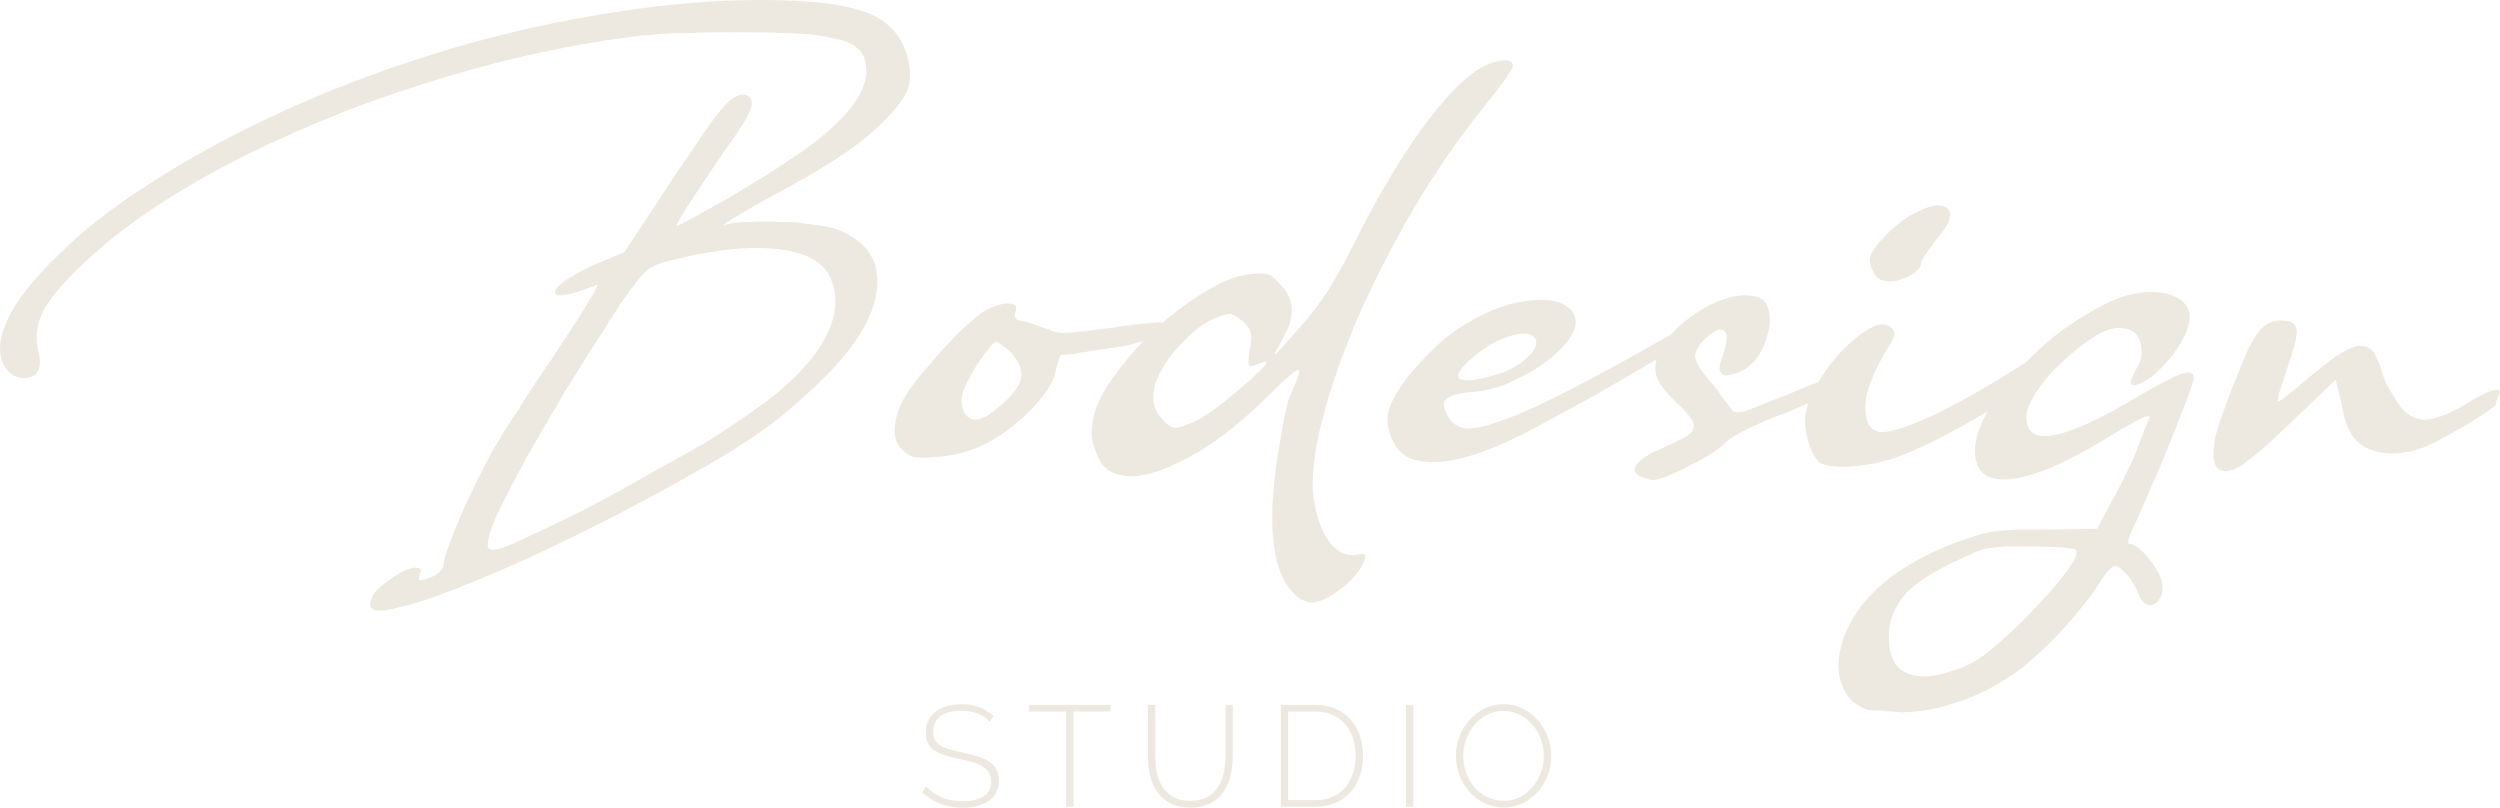 <?xml version="1.0" encoding="UTF-8"?> <svg xmlns="http://www.w3.org/2000/svg" width="195" height="63" viewBox="0 0 195 63" fill="none"><path d="M172.646 35.572C172.646 35.249 172.669 34.949 172.715 34.672C172.715 34.396 172.785 34.05 172.923 33.635C173.015 33.22 173.199 32.667 173.475 31.975C173.706 31.284 174.051 30.385 174.512 29.278C175.156 27.573 175.709 26.443 176.17 25.89C176.63 25.29 177.229 24.991 177.966 24.991C178.703 24.991 179.094 25.244 179.14 25.751C179.187 26.212 178.956 27.157 178.45 28.587C178.219 29.324 178.012 29.947 177.828 30.454C177.69 30.961 177.644 31.238 177.69 31.284C177.736 31.33 177.966 31.192 178.381 30.869C178.841 30.5 179.394 30.039 180.039 29.486C180.822 28.84 181.466 28.333 181.973 27.964C182.48 27.596 182.917 27.342 183.286 27.204C183.654 27.019 183.953 26.95 184.184 26.996C184.414 26.996 184.644 27.065 184.875 27.204C185.059 27.296 185.22 27.526 185.358 27.895C185.542 28.218 185.681 28.564 185.773 28.933C185.865 29.301 186.026 29.716 186.256 30.177C186.533 30.638 186.786 31.053 187.016 31.422C187.615 32.298 188.306 32.736 189.089 32.736C189.872 32.736 190.931 32.344 192.267 31.561C193.28 30.915 194.017 30.546 194.478 30.454C194.984 30.316 195.122 30.454 194.892 30.869C194.754 31.145 194.685 31.376 194.685 31.561C194.685 31.607 194.455 31.791 193.994 32.114C193.579 32.39 193.073 32.713 192.474 33.082C191.921 33.405 191.346 33.727 190.747 34.05C190.194 34.373 189.757 34.603 189.434 34.742C188.145 35.295 186.901 35.479 185.704 35.295C184.506 35.064 183.7 34.511 183.286 33.635C183.147 33.405 183.009 33.059 182.871 32.598C182.779 32.137 182.687 31.699 182.595 31.284L182.18 29.624L179.071 32.598C178.196 33.428 177.459 34.119 176.861 34.672C176.262 35.226 175.755 35.641 175.341 35.917C174.972 36.24 174.65 36.447 174.374 36.54C174.097 36.678 173.821 36.747 173.544 36.747C172.992 36.747 172.692 36.355 172.646 35.572Z" fill="#EDE9E0"></path><path d="M145.619 55.35C144.606 54.981 143.938 54.29 143.615 53.276C143.293 52.307 143.339 51.178 143.754 49.887C144.905 46.614 147.876 44.078 152.666 42.28C153.218 42.095 153.702 41.934 154.116 41.796C154.531 41.657 154.992 41.542 155.498 41.45C155.959 41.404 156.488 41.358 157.087 41.312C157.686 41.312 158.446 41.312 159.367 41.312L163.581 41.242L164.825 38.891C165.193 38.246 165.562 37.531 165.93 36.747C166.299 36.01 166.575 35.387 166.759 34.88C166.943 34.419 167.105 33.981 167.243 33.566C167.427 33.105 167.565 32.782 167.657 32.598C167.796 32.183 166.759 32.667 164.548 34.05C161.232 36.079 158.653 37.185 156.811 37.37C154.969 37.554 154.047 36.816 154.047 35.157C154.047 34.465 154.255 33.681 154.669 32.805C155.084 31.929 155.659 31.03 156.396 30.108C157.133 29.186 157.962 28.287 158.883 27.411C159.851 26.489 160.887 25.682 161.992 24.991C163.466 24.022 164.756 23.377 165.861 23.054C167.013 22.732 168.072 22.685 169.039 22.916C171.204 23.515 171.365 25.083 169.523 27.619C169.246 27.987 168.924 28.356 168.555 28.725C168.233 29.048 167.911 29.324 167.588 29.555C167.312 29.739 167.036 29.878 166.759 29.97C166.529 30.062 166.345 30.062 166.207 29.97C166.16 29.878 166.183 29.739 166.276 29.555C166.368 29.324 166.483 29.071 166.621 28.794C166.943 28.287 167.082 27.803 167.036 27.342C167.036 26.881 166.92 26.489 166.69 26.166C166.46 25.844 166.114 25.659 165.654 25.613C165.239 25.521 164.756 25.59 164.203 25.82C163.558 26.097 162.867 26.535 162.13 27.134C161.44 27.688 160.772 28.287 160.127 28.933C159.528 29.578 159.022 30.247 158.607 30.938C158.239 31.584 158.054 32.114 158.054 32.529C158.054 34.972 161.025 34.396 166.966 30.8C168.578 29.878 169.661 29.324 170.214 29.14C170.812 28.956 171.112 29.071 171.112 29.486C171.112 29.624 170.927 30.2 170.559 31.215C170.19 32.183 169.753 33.289 169.246 34.534C168.786 35.733 168.279 36.932 167.726 38.13C167.22 39.329 166.828 40.228 166.552 40.828C166.322 41.288 166.16 41.657 166.068 41.934C165.976 42.257 165.976 42.418 166.068 42.418C166.253 42.418 166.483 42.51 166.759 42.695C167.036 42.925 167.289 43.179 167.519 43.455C167.796 43.778 168.026 44.101 168.21 44.424C168.44 44.792 168.578 45.115 168.625 45.392C168.717 45.853 168.694 46.222 168.555 46.498C168.417 46.821 168.233 47.029 168.003 47.121C167.819 47.259 167.588 47.236 167.312 47.051C167.082 46.913 166.897 46.637 166.759 46.222C166.529 45.668 166.23 45.184 165.861 44.769C165.493 44.354 165.193 44.147 164.963 44.147C164.871 44.147 164.687 44.285 164.41 44.562C164.18 44.839 163.95 45.161 163.719 45.53C163.397 46.037 162.959 46.637 162.407 47.328C161.854 48.02 161.255 48.711 160.611 49.403C159.966 50.094 159.298 50.74 158.607 51.339C157.962 51.939 157.363 52.4 156.811 52.722C155.475 53.645 154.07 54.336 152.597 54.797C151.077 55.304 149.649 55.558 148.313 55.558C147.714 55.512 147.162 55.466 146.655 55.419C146.102 55.419 145.757 55.396 145.619 55.35ZM153.564 51.823C154.209 51.547 155.038 50.947 156.051 50.025C157.064 49.149 158.031 48.204 158.952 47.19C159.92 46.176 160.703 45.254 161.301 44.424C161.9 43.594 162.107 43.087 161.923 42.902C161.831 42.81 161.417 42.741 160.68 42.695C159.989 42.649 159.183 42.626 158.262 42.626C157.433 42.626 156.788 42.626 156.327 42.626C155.821 42.672 155.383 42.718 155.015 42.764C154.6 42.856 154.209 42.994 153.84 43.179C153.426 43.363 152.919 43.594 152.32 43.87C150.616 44.7 149.396 45.507 148.659 46.291C147.922 47.121 147.484 48.066 147.346 49.126C147.162 51.8 148.29 52.999 150.731 52.722C151.1 52.676 151.56 52.561 152.113 52.377C152.62 52.238 153.103 52.054 153.564 51.823Z" fill="#EDE9E0"></path><path d="M142.178 36.194C141.81 36.056 141.488 35.641 141.211 34.949C140.935 34.212 140.797 33.52 140.797 32.874C140.797 32.045 141.073 31.145 141.626 30.177C142.178 29.163 142.823 28.264 143.56 27.48C144.343 26.65 145.103 26.028 145.84 25.613C146.577 25.198 147.153 25.198 147.567 25.613C147.843 25.844 147.82 26.212 147.498 26.72C146.162 28.886 145.495 30.546 145.495 31.699C145.495 32.944 145.886 33.612 146.669 33.704C147.498 33.75 149.018 33.243 151.229 32.183C152.058 31.768 153.048 31.238 154.199 30.592C155.397 29.901 156.387 29.301 157.17 28.794C160.026 26.95 161.453 26.466 161.453 27.342C161.453 27.573 160.97 28.057 160.003 28.794C159.035 29.532 157.861 30.339 156.479 31.215C155.144 32.045 153.716 32.874 152.196 33.704C150.722 34.488 149.455 35.087 148.396 35.502C147.337 35.917 146.185 36.194 144.942 36.332C143.698 36.471 142.777 36.425 142.178 36.194ZM146.185 21.325C145.863 20.772 145.771 20.311 145.909 19.942C146.047 19.527 146.485 18.951 147.222 18.213C148.005 17.43 148.811 16.853 149.64 16.484C150.469 16.069 151.114 15.931 151.574 16.069C152.449 16.392 152.265 17.268 151.021 18.697C150.699 19.112 150.423 19.504 150.192 19.873C149.962 20.196 149.847 20.403 149.847 20.495C149.847 20.818 149.571 21.141 149.018 21.464C148.465 21.786 147.936 21.948 147.429 21.948C146.784 21.948 146.37 21.74 146.185 21.325Z" fill="#EDE9E0"></path><path d="M127.804 37.093C127.435 36.862 127.412 36.54 127.735 36.125C128.057 35.756 128.702 35.364 129.669 34.949C130.406 34.626 130.982 34.35 131.396 34.119C131.811 33.889 132.041 33.658 132.087 33.428C132.179 33.151 132.087 32.851 131.811 32.529C131.58 32.206 131.189 31.791 130.636 31.284C130.084 30.731 129.692 30.27 129.462 29.901C129.231 29.532 129.116 29.163 129.116 28.794C129.116 28.057 129.393 27.319 129.945 26.581C130.544 25.797 131.258 25.129 132.087 24.576C132.916 23.976 133.791 23.538 134.712 23.262C135.633 22.985 136.439 22.962 137.13 23.193C137.591 23.331 137.867 23.677 137.959 24.23C138.098 24.783 138.075 25.383 137.89 26.028C137.752 26.673 137.476 27.296 137.061 27.895C136.647 28.448 136.14 28.84 135.541 29.071C134.206 29.578 133.814 29.14 134.367 27.757C134.735 26.697 134.781 26.051 134.505 25.82C134.229 25.544 133.722 25.751 132.985 26.443C132.432 26.996 132.179 27.48 132.225 27.895C132.271 28.264 132.663 28.886 133.4 29.762C133.768 30.177 134.091 30.592 134.367 31.007C134.689 31.422 134.897 31.699 134.989 31.837C135.081 31.975 135.173 32.068 135.265 32.114C135.403 32.16 135.633 32.16 135.956 32.114C136.278 32.022 136.716 31.86 137.269 31.63C137.821 31.399 138.581 31.099 139.548 30.731C140.7 30.224 141.759 29.808 142.726 29.486C143.694 29.163 144.292 29.002 144.523 29.002C144.937 29.002 145.144 29.025 145.144 29.071C145.19 29.117 145.052 29.301 144.73 29.624C144.546 29.808 143.947 30.131 142.934 30.592C141.966 31.053 140.884 31.537 139.687 32.045C138.305 32.552 137.153 33.036 136.232 33.497C135.311 33.958 134.735 34.327 134.505 34.603C134.275 34.834 133.906 35.111 133.4 35.433C132.893 35.756 132.34 36.056 131.742 36.332C131.189 36.655 130.659 36.909 130.153 37.093C129.646 37.324 129.255 37.439 128.978 37.439C128.748 37.439 128.541 37.393 128.356 37.3C128.126 37.254 127.942 37.185 127.804 37.093Z" fill="#EDE9E0"></path><path d="M109.914 35.71C109.361 35.479 108.924 35.018 108.601 34.327C108.279 33.589 108.164 32.898 108.256 32.252C108.394 31.653 108.694 31.007 109.154 30.316C109.615 29.578 110.19 28.863 110.881 28.172C111.526 27.434 112.263 26.743 113.092 26.097C113.967 25.452 114.842 24.922 115.717 24.506C116.592 24.092 117.445 23.792 118.274 23.608C119.149 23.423 119.932 23.354 120.622 23.4C121.313 23.446 121.866 23.631 122.281 23.953C122.695 24.23 122.902 24.622 122.902 25.129C122.902 25.636 122.626 26.212 122.073 26.858C121.567 27.457 120.899 28.034 120.07 28.587C119.287 29.094 118.412 29.555 117.445 29.97C116.477 30.339 115.533 30.546 114.612 30.592C113.599 30.684 112.977 30.892 112.747 31.215C112.516 31.491 112.608 31.952 113.023 32.598C113.345 33.105 113.829 33.382 114.474 33.428C115.165 33.428 116.178 33.174 117.514 32.667C118.895 32.16 120.692 31.33 122.902 30.177C125.113 29.025 127.877 27.503 131.193 25.613C131.884 25.198 132.39 25.014 132.713 25.06C133.035 25.106 133.012 25.36 132.643 25.82C132.551 25.959 132.091 26.282 131.262 26.789C130.433 27.296 129.396 27.918 128.153 28.656C126.955 29.348 125.643 30.108 124.215 30.938C122.787 31.722 121.428 32.459 120.139 33.151C115.441 35.733 112.033 36.586 109.914 35.71ZM116.754 29.209C117.675 28.933 118.435 28.518 119.033 27.964C119.678 27.411 119.932 26.927 119.793 26.512C119.563 26.005 118.941 25.89 117.928 26.166C116.915 26.443 115.925 26.996 114.957 27.826C113.898 28.702 113.53 29.278 113.852 29.555C114.22 29.785 115.188 29.67 116.754 29.209Z" fill="#EDE9E0"></path><path d="M101.138 46.498C99.25 44.885 98.766 41.173 99.687 35.364C99.871 34.35 100.033 33.428 100.171 32.598C100.355 31.722 100.493 31.169 100.585 30.938C101.23 29.555 101.46 28.863 101.276 28.863C101.092 28.817 100.332 29.463 98.996 30.8C96.509 33.289 94.114 35.064 91.811 36.125C89.555 37.231 87.804 37.439 86.561 36.747C86.146 36.517 85.801 36.056 85.525 35.364C85.202 34.672 85.087 33.981 85.179 33.289C85.225 32.275 85.686 31.122 86.561 29.832C87.436 28.541 88.472 27.296 89.67 26.097C90.913 24.898 92.226 23.861 93.608 22.985C95.035 22.063 96.302 21.533 97.407 21.395C98.144 21.302 98.628 21.302 98.858 21.395C99.135 21.441 99.48 21.717 99.894 22.224C101 23.331 101.046 24.737 100.033 26.443C99.941 26.627 99.849 26.812 99.756 26.996C99.664 27.134 99.595 27.25 99.549 27.342C99.457 27.48 99.411 27.596 99.411 27.688C99.457 27.688 99.687 27.457 100.102 26.996C100.516 26.535 101 25.982 101.553 25.336C102.29 24.506 102.957 23.631 103.556 22.709C104.155 21.74 104.777 20.634 105.421 19.389C107.172 15.839 108.945 12.796 110.741 10.26C112.583 7.725 114.172 6.065 115.508 5.281C116.199 4.912 116.798 4.728 117.304 4.728C117.811 4.682 118.041 4.843 117.995 5.212C117.995 5.304 117.765 5.673 117.304 6.318C116.844 6.964 116.291 7.678 115.646 8.462C113.758 10.814 111.962 13.418 110.257 16.277C108.599 19.135 107.149 21.971 105.905 24.783C104.708 27.596 103.786 30.247 103.142 32.736C102.497 35.226 102.266 37.254 102.451 38.822C102.681 40.297 103.096 41.45 103.694 42.28C104.339 43.11 105.099 43.432 105.974 43.248C106.481 43.11 106.619 43.294 106.389 43.801C106.204 44.308 105.767 44.885 105.076 45.53C104.155 46.314 103.395 46.775 102.796 46.913C102.243 47.098 101.691 46.959 101.138 46.498ZM93.469 32.736C93.884 32.506 94.437 32.137 95.128 31.63C95.818 31.076 96.486 30.523 97.131 29.97C98.19 29.048 98.743 28.495 98.789 28.31C98.881 28.126 98.559 28.195 97.822 28.518C97.592 28.61 97.454 28.587 97.407 28.448C97.361 28.31 97.384 27.918 97.477 27.273C97.615 26.627 97.638 26.189 97.546 25.959C97.499 25.682 97.292 25.383 96.924 25.06C96.555 24.737 96.256 24.553 96.026 24.506C95.841 24.46 95.519 24.53 95.058 24.714C94.736 24.806 94.322 25.014 93.815 25.336C93.354 25.659 92.94 26.005 92.571 26.374C91.374 27.526 90.568 28.679 90.153 29.832C89.785 30.938 89.923 31.86 90.568 32.598C90.982 33.105 91.351 33.359 91.673 33.359C92.042 33.359 92.641 33.151 93.469 32.736Z" fill="#EDE9E0"></path><path d="M70.375 35.087C69.868 34.58 69.684 33.912 69.822 33.082C69.914 32.206 70.305 31.284 70.996 30.316C71.411 29.716 71.918 29.094 72.516 28.448C73.069 27.757 73.622 27.134 74.174 26.581C74.727 25.982 75.257 25.475 75.763 25.06C76.27 24.599 76.662 24.299 76.938 24.161C77.721 23.792 78.32 23.631 78.734 23.677C79.195 23.677 79.356 23.884 79.218 24.299C79.033 24.76 79.241 25.014 79.839 25.06C80.07 25.106 80.369 25.198 80.737 25.336C81.106 25.475 81.451 25.59 81.774 25.682C82.188 25.913 82.695 26.005 83.294 25.959C83.939 25.913 85.136 25.774 86.886 25.544C89.696 25.129 91.17 25.037 91.308 25.267C91.446 25.406 91.377 25.567 91.1 25.751C90.87 25.936 90.479 26.143 89.926 26.374C89.373 26.558 88.728 26.743 87.992 26.927C87.255 27.065 86.495 27.181 85.712 27.273C84.929 27.411 84.238 27.526 83.639 27.619C83.087 27.665 82.787 27.688 82.741 27.688C82.695 27.78 82.649 27.895 82.603 28.034C82.557 28.126 82.511 28.264 82.465 28.448C82.419 28.633 82.373 28.817 82.326 29.002C82.188 29.832 81.498 30.869 80.254 32.114C78.043 34.327 75.625 35.502 73 35.641C72.171 35.733 71.595 35.733 71.273 35.641C70.95 35.548 70.651 35.364 70.375 35.087ZM78.043 31.63C78.964 30.846 79.494 30.154 79.632 29.555C79.77 28.956 79.563 28.333 79.01 27.688C78.78 27.411 78.527 27.181 78.25 26.996C77.974 26.766 77.79 26.65 77.698 26.65C77.606 26.65 77.444 26.789 77.214 27.065C76.984 27.342 76.731 27.688 76.454 28.103C76.178 28.471 75.924 28.886 75.694 29.348C75.464 29.762 75.28 30.131 75.142 30.454C74.957 31.053 74.957 31.584 75.142 32.045C75.372 32.506 75.694 32.736 76.109 32.736C76.293 32.736 76.569 32.644 76.938 32.459C77.306 32.229 77.675 31.952 78.043 31.63Z" fill="#EDE9E0"></path><path d="M28.878 47.19C28.878 46.867 28.993 46.544 29.224 46.222C29.454 45.945 29.891 45.576 30.536 45.115C31.181 44.654 31.757 44.377 32.263 44.285C32.77 44.239 32.931 44.401 32.747 44.769C32.655 45.092 32.655 45.254 32.747 45.254C32.839 45.3 33.161 45.207 33.714 44.977C33.944 44.885 34.152 44.746 34.336 44.562C34.52 44.377 34.612 44.17 34.612 43.94C34.612 43.709 34.75 43.225 35.027 42.487C35.303 41.749 35.648 40.897 36.063 39.928C36.477 39.006 36.938 38.038 37.445 37.024C37.951 36.01 38.458 35.087 38.965 34.258C39.195 33.843 39.494 33.359 39.863 32.805C40.277 32.206 40.692 31.561 41.106 30.869C41.567 30.177 42.028 29.486 42.488 28.794C42.995 28.057 43.455 27.365 43.87 26.72C44.745 25.429 45.436 24.345 45.942 23.469C46.495 22.593 46.702 22.178 46.564 22.224C45.873 22.501 45.182 22.732 44.492 22.916C43.847 23.054 43.478 23.077 43.386 22.985C43.156 22.755 43.363 22.409 44.008 21.948C44.653 21.487 45.505 21.026 46.564 20.565L48.706 19.666L52.575 13.787C53.542 12.358 54.325 11.205 54.924 10.329C55.522 9.453 56.029 8.785 56.444 8.324C56.858 7.863 57.203 7.586 57.48 7.494C57.756 7.356 58.009 7.333 58.24 7.425C58.654 7.609 58.746 8.001 58.516 8.601C58.286 9.2 57.664 10.191 56.651 11.574C53.979 15.493 52.69 17.499 52.782 17.591C52.828 17.637 53.219 17.453 53.956 17.038C54.693 16.623 55.568 16.139 56.582 15.585C57.595 14.986 58.631 14.364 59.691 13.718C60.75 13.027 61.625 12.45 62.316 11.989C66.415 9.131 68.119 6.664 67.428 4.589C67.29 4.175 67.014 3.829 66.599 3.552C66.185 3.276 65.563 3.068 64.734 2.93C63.951 2.745 62.914 2.63 61.625 2.584C60.381 2.538 58.815 2.515 56.927 2.515C55.591 2.515 54.44 2.538 53.473 2.584C52.505 2.584 51.607 2.63 50.778 2.722C49.995 2.768 49.189 2.861 48.36 2.999C47.577 3.091 46.679 3.229 45.666 3.414C41.705 4.105 37.813 5.051 33.99 6.249C30.168 7.402 26.552 8.739 23.144 10.26C19.736 11.736 16.604 13.349 13.748 15.101C10.893 16.853 8.475 18.674 6.494 20.565C4.974 21.994 3.938 23.216 3.385 24.23C2.879 25.244 2.74 26.259 2.971 27.273C3.339 28.748 2.971 29.486 1.865 29.486C1.359 29.486 0.921 29.278 0.553 28.863C0.184 28.402 6.10352e-05 27.849 6.10352e-05 27.204C6.10352e-05 26.282 0.369 25.198 1.105 23.953C1.888 22.709 3.017 21.371 4.491 19.942C6.379 18.052 8.659 16.254 11.33 14.548C14.002 12.796 16.903 11.159 20.035 9.638C23.167 8.116 26.483 6.733 29.983 5.489C33.484 4.244 37.007 3.206 40.554 2.376C44.146 1.547 47.669 0.924 51.124 0.509C54.624 0.094 57.94 -0.067 61.072 0.025C64.342 0.117 66.691 0.509 68.119 1.201C69.547 1.892 70.445 3.022 70.813 4.589C71.044 5.512 71.044 6.295 70.813 6.941C70.583 7.586 70.007 8.37 69.086 9.292C68.119 10.306 66.898 11.298 65.425 12.266C63.951 13.234 61.993 14.364 59.552 15.655C58.493 16.254 57.664 16.738 57.065 17.107C56.467 17.476 56.305 17.614 56.582 17.522C57.088 17.383 57.733 17.314 58.516 17.314C59.345 17.268 60.174 17.268 61.003 17.314C61.878 17.314 62.684 17.383 63.421 17.522C64.204 17.614 64.803 17.729 65.217 17.867C67.612 18.79 68.672 20.357 68.395 22.57C68.165 24.783 66.622 27.25 63.767 29.97C63.03 30.662 62.316 31.307 61.625 31.906C60.98 32.459 60.266 33.013 59.483 33.566C58.7 34.119 57.825 34.696 56.858 35.295C55.891 35.894 54.739 36.563 53.404 37.3C50.456 38.96 47.508 40.505 44.561 41.934C41.659 43.363 39.034 44.539 36.685 45.461C34.382 46.429 32.494 47.075 31.02 47.397C29.592 47.766 28.878 47.697 28.878 47.19ZM43.524 40.758C44.722 40.205 45.988 39.56 47.324 38.822C48.706 38.084 50.065 37.324 51.4 36.54C52.782 35.802 54.094 35.064 55.338 34.327C56.582 33.543 57.687 32.805 58.654 32.114C61.325 30.27 63.191 28.425 64.25 26.581C65.309 24.691 65.448 22.985 64.665 21.464C64.02 20.265 62.546 19.573 60.243 19.389C57.94 19.204 55.062 19.573 51.607 20.495C51.331 20.588 51.078 20.703 50.847 20.841C50.617 20.933 50.364 21.141 50.087 21.464C49.811 21.786 49.466 22.224 49.051 22.778C48.637 23.331 48.13 24.092 47.531 25.06C46.334 26.904 45.182 28.725 44.077 30.523C43.018 32.321 42.05 33.981 41.175 35.502C40.346 37.024 39.656 38.338 39.103 39.444C38.55 40.597 38.228 41.404 38.136 41.865C38.044 42.234 38.02 42.51 38.066 42.695C38.159 42.879 38.389 42.925 38.757 42.833C39.126 42.787 39.678 42.579 40.416 42.211C41.152 41.888 42.189 41.404 43.524 40.758Z" fill="#EDE9E0"></path><path d="M117.277 62.989C116.725 62.989 116.222 62.873 115.767 62.642C115.312 62.41 114.921 62.108 114.593 61.735C114.264 61.362 114.011 60.932 113.832 60.447C113.653 59.962 113.563 59.466 113.563 58.958C113.563 58.428 113.657 57.92 113.843 57.435C114.037 56.95 114.298 56.521 114.626 56.148C114.962 55.774 115.357 55.48 115.812 55.263C116.267 55.039 116.759 54.927 117.288 54.927C117.84 54.927 118.343 55.047 118.798 55.285C119.261 55.517 119.652 55.823 119.973 56.204C120.301 56.584 120.554 57.017 120.733 57.502C120.912 57.98 121.002 58.465 121.002 58.958C121.002 59.495 120.905 60.007 120.711 60.492C120.524 60.977 120.264 61.406 119.928 61.78C119.6 62.145 119.208 62.44 118.753 62.664C118.299 62.881 117.806 62.989 117.277 62.989ZM114.134 58.958C114.134 59.413 114.208 59.854 114.358 60.279C114.514 60.697 114.73 61.07 115.006 61.399C115.29 61.72 115.625 61.977 116.013 62.172C116.401 62.365 116.826 62.463 117.288 62.463C117.765 62.463 118.194 62.362 118.575 62.16C118.962 61.959 119.29 61.694 119.559 61.365C119.835 61.029 120.047 60.652 120.196 60.234C120.346 59.816 120.42 59.391 120.42 58.958C120.42 58.503 120.342 58.066 120.185 57.648C120.029 57.222 119.809 56.849 119.525 56.528C119.249 56.2 118.921 55.939 118.541 55.745C118.161 55.55 117.743 55.453 117.288 55.453C116.811 55.453 116.378 55.554 115.991 55.756C115.603 55.957 115.271 56.226 114.995 56.562C114.719 56.89 114.507 57.264 114.358 57.682C114.208 58.1 114.134 58.525 114.134 58.958Z" fill="#EDE9E0"></path><path d="M109.668 62.933V54.983H110.239V62.933H109.668Z" fill="#EDE9E0"></path><path d="M99.904 62.933V54.983H102.544C103.17 54.983 103.718 55.088 104.188 55.297C104.665 55.506 105.06 55.789 105.374 56.148C105.687 56.506 105.922 56.928 106.078 57.413C106.235 57.891 106.313 58.402 106.313 58.947C106.313 59.551 106.224 60.1 106.045 60.593C105.873 61.078 105.623 61.496 105.295 61.847C104.967 62.19 104.568 62.459 104.098 62.653C103.636 62.84 103.118 62.933 102.544 62.933H99.904ZM105.743 58.947C105.743 58.447 105.672 57.988 105.53 57.57C105.388 57.144 105.18 56.778 104.904 56.472C104.635 56.166 104.303 55.927 103.908 55.756C103.513 55.584 103.058 55.498 102.544 55.498H100.474V62.418H102.544C103.066 62.418 103.524 62.332 103.919 62.16C104.322 61.981 104.658 61.735 104.926 61.421C105.195 61.108 105.396 60.742 105.53 60.324C105.672 59.898 105.743 59.439 105.743 58.947Z" fill="#EDE9E0"></path><path d="M92.847 62.463C93.384 62.463 93.828 62.362 94.179 62.16C94.537 61.959 94.816 61.694 95.017 61.365C95.226 61.037 95.372 60.664 95.454 60.246C95.543 59.828 95.588 59.406 95.588 58.98V54.983H96.158V58.98C96.158 59.51 96.099 60.018 95.979 60.503C95.868 60.988 95.681 61.417 95.42 61.791C95.159 62.157 94.82 62.448 94.402 62.664C93.985 62.881 93.47 62.989 92.859 62.989C92.225 62.989 91.695 62.877 91.27 62.653C90.845 62.422 90.502 62.119 90.241 61.746C89.988 61.365 89.805 60.936 89.693 60.458C89.589 59.981 89.537 59.488 89.537 58.98V54.983H90.107V58.98C90.107 59.421 90.148 59.85 90.23 60.268C90.32 60.686 90.469 61.059 90.678 61.388C90.894 61.709 91.177 61.97 91.528 62.172C91.878 62.365 92.318 62.463 92.847 62.463Z" fill="#EDE9E0"></path><path d="M86.635 55.498H83.727V62.933H83.156V55.498H80.248V54.983H86.635V55.498Z" fill="#EDE9E0"></path><path d="M77.199 56.304C76.684 55.73 75.957 55.442 75.018 55.442C74.242 55.442 73.675 55.592 73.317 55.89C72.967 56.181 72.792 56.577 72.792 57.077C72.792 57.331 72.837 57.543 72.926 57.715C73.015 57.879 73.153 58.021 73.34 58.141C73.534 58.26 73.776 58.361 74.067 58.443C74.358 58.525 74.708 58.611 75.118 58.7C75.543 58.79 75.927 58.891 76.27 59.003C76.621 59.107 76.915 59.242 77.154 59.406C77.4 59.57 77.587 59.772 77.713 60.011C77.847 60.249 77.915 60.544 77.915 60.895C77.915 61.246 77.844 61.552 77.702 61.813C77.568 62.074 77.374 62.295 77.121 62.474C76.874 62.645 76.576 62.776 76.226 62.866C75.883 62.955 75.499 63 75.073 63C73.836 63 72.788 62.604 71.93 61.813L72.233 61.354C72.568 61.705 72.978 61.985 73.463 62.194C73.948 62.395 74.492 62.496 75.096 62.496C75.789 62.496 76.33 62.369 76.718 62.115C77.113 61.862 77.311 61.477 77.311 60.962C77.311 60.701 77.258 60.481 77.154 60.302C77.05 60.115 76.893 59.955 76.684 59.82C76.483 59.686 76.226 59.57 75.912 59.473C75.599 59.376 75.234 59.283 74.816 59.193C74.391 59.103 74.015 59.01 73.687 58.913C73.366 58.809 73.094 58.682 72.87 58.532C72.654 58.376 72.49 58.189 72.378 57.973C72.266 57.756 72.21 57.484 72.21 57.155C72.21 56.797 72.277 56.48 72.411 56.204C72.553 55.927 72.747 55.696 72.993 55.509C73.239 55.315 73.534 55.17 73.877 55.073C74.22 54.976 74.6 54.927 75.018 54.927C75.532 54.927 75.991 55.005 76.393 55.162C76.796 55.312 77.162 55.543 77.49 55.856L77.199 56.304Z" fill="#EDE9E0"></path></svg> 
